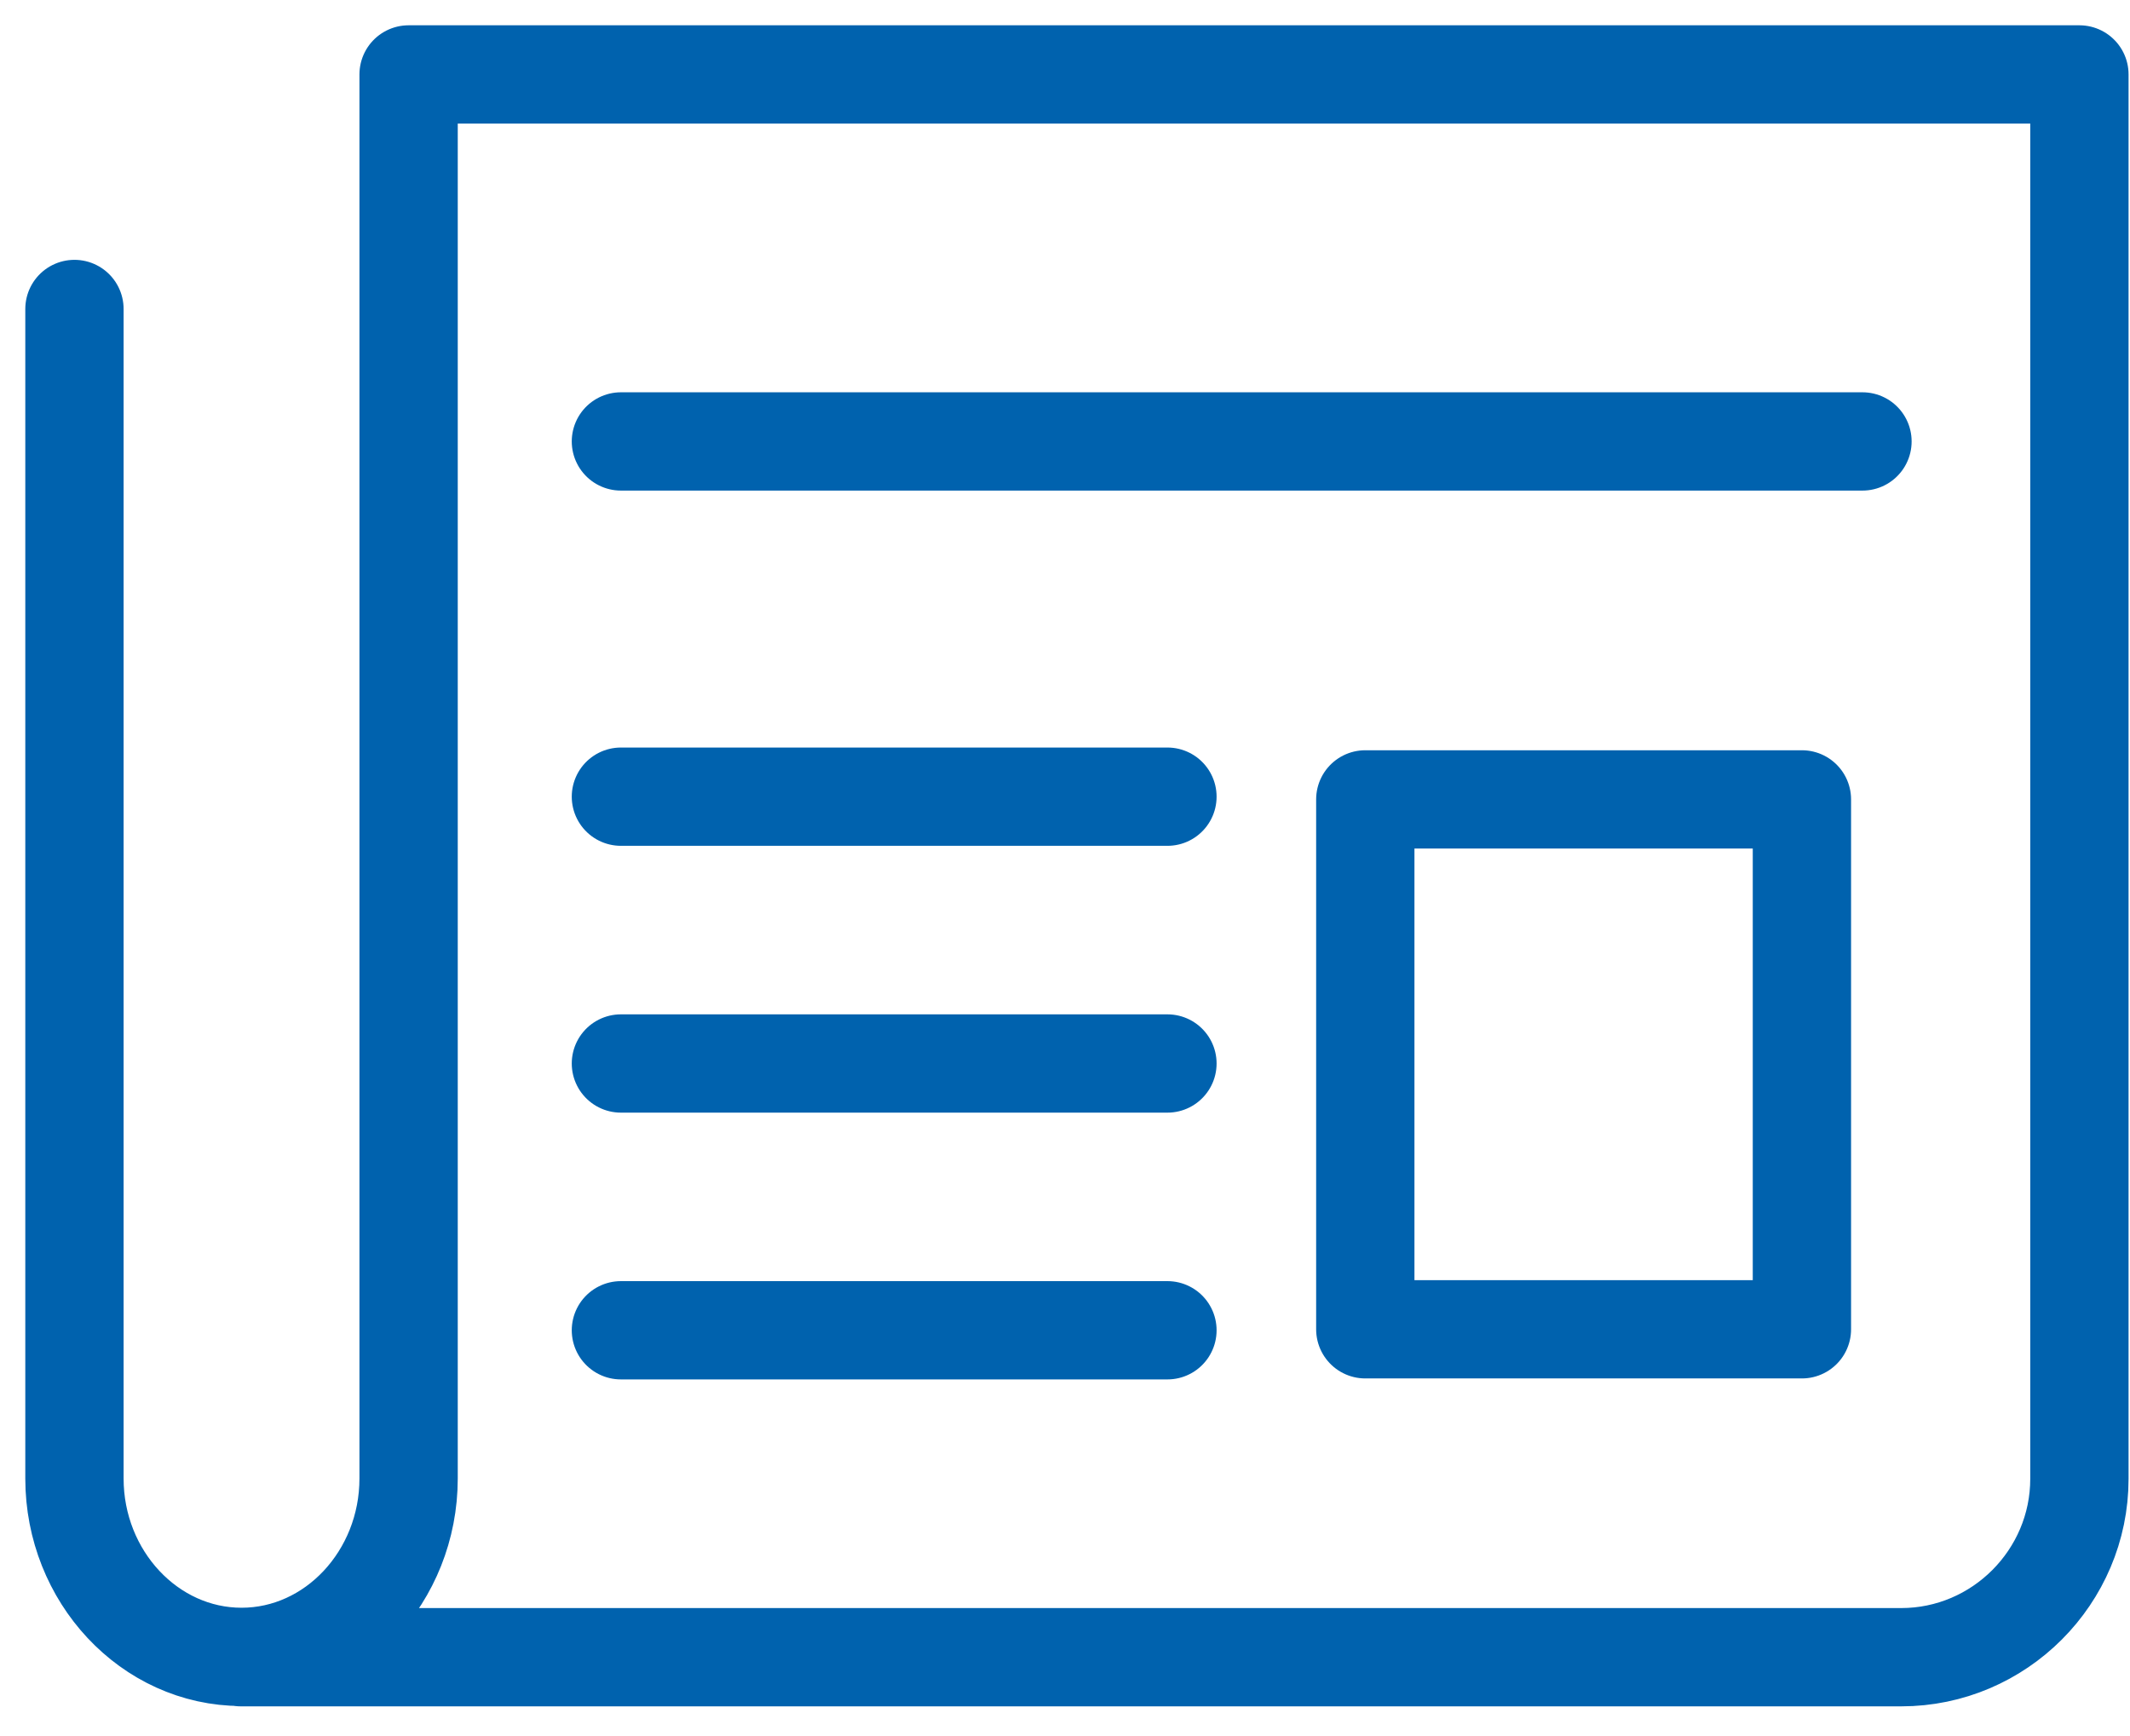 <?xml version="1.0" encoding="UTF-8"?>
<svg width="65px" height="53px" viewBox="0 0 65 53" version="1.1" xmlns="http://www.w3.org/2000/svg" xmlns:xlink="http://www.w3.org/1999/xlink">
    <!-- Generator: Sketch 49.3 (51167) - http://www.bohemiancoding.com/sketch -->
    <title>pr kit</title>
    <desc>Created with Sketch.</desc>
    <defs></defs>
    <g id="Desktop" stroke="none" stroke-width="1" fill="none" fill-rule="evenodd" stroke-linecap="round">
        <g id="NQA-Client-area" transform="translate(-287, -705)" stroke="#0062AE" stroke-width="3">
            <g id="Cards-with-icons,-info-and-arrows" transform="translate(0, 574)">
                <g id="Client-card" transform="translate(130, 69)">
                    <g id="pr-icon" transform="translate(159, 64)">
                        <g id="pr-kit">
                            <path d="M5.348,48.583 L56.018,48.583 C59.009,48.583 61.456,46.133 61.456,43.138 L61.456,0.272 L10.469,0.272 L10.469,43.128 C10.469,46.123 8.174,48.573 5.371,48.573 C2.566,48.573 0.272,46.123 0.272,43.128 L0.272,7.431" id="Stroke-1" stroke-linejoin="round"></path>
                            <path d="M16.948,11.474 L54.836,11.474" id="Stroke-3"></path>
                            <path d="M16.948,22.317 L33.626,22.317" id="Stroke-7"></path>
                            <path d="M16.948,30.461 L33.626,30.461" id="Stroke-9"></path>
                            <path d="M16.948,38.604 L33.626,38.604" id="Stroke-11"></path>
                            <polygon id="Stroke-13" stroke-linejoin="round" points="39.664 38.574 52.988 38.574 52.988 22.4 39.664 22.4"></polygon>
                        </g>
                    </g>
                </g>
            </g>
        </g>
    </g>
</svg>